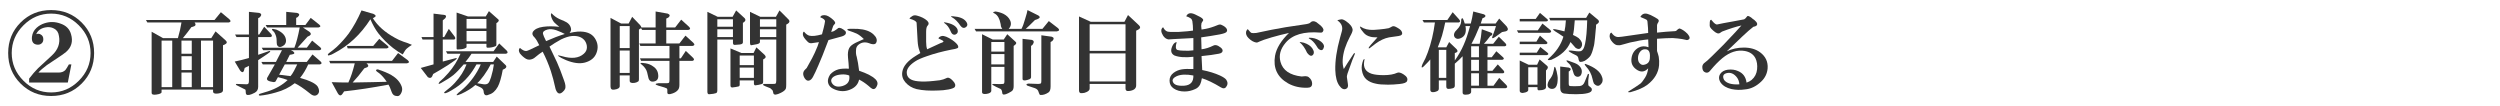 <?xml version="1.0" encoding="utf-8"?>
<!-- Generator: Adobe Illustrator 12.0.1, SVG Export Plug-In . SVG Version: 6.00 Build 51448)  -->
<!DOCTYPE svg PUBLIC "-//W3C//DTD SVG 1.1//EN" "http://www.w3.org/Graphics/SVG/1.1/DTD/svg11.dtd">
<svg  version="1.1" xmlns="http://www.w3.org/2000/svg" xmlns:xlink="http://www.w3.org/1999/xlink" width="660" height="28" viewBox="0 0 660 28"
	 style="overflow:visible;enable-background:new 0 0 660 28;" xml:space="preserve">
<g id="bg">
	<rect style="fill:none;" width="660" height="28"/>
</g>
<g id="rule-interview-2-ol">
	<g>
		<path style="fill:#333333;" d="M13.5,25.344c-3.188,0-5.875-1.094-8.063-3.281S2.156,17.188,2.156,14S3.25,8.125,5.438,5.938
			s4.875-3.281,8.063-3.281s5.875,1.094,8.063,3.281s3.281,4.875,3.281,8.063s-1.094,5.875-3.281,8.063S16.688,25.344,13.5,25.344z
			 M13.5,24.406c2.813,0,5.25-1.031,7.313-3.094s3.094-4.5,3.094-7.313s-1.031-5.25-3.094-7.313s-4.5-3.094-7.313-3.094
			S8.25,4.625,6.188,6.688S3.094,11.188,3.094,14s1.031,5.25,3.094,7.313S10.688,24.406,13.5,24.406z M7.688,21.781V20.75
			c0.813-1.063,1.594-1.969,2.344-2.719c1.125-1.063,2.344-2.188,3.656-3.375c1.625-1.5,2.25-3.219,1.875-5.156
			C15.438,8.563,15,7.906,14.25,7.531c-0.688-0.375-1.469-0.469-2.344-0.281C10.719,7.5,9.938,8.094,9.563,9.031
			C10,8.844,10.406,8.875,10.781,9.125c0.438,0.25,0.656,0.656,0.656,1.219c0,0.5-0.156,0.875-0.469,1.125
			c-0.375,0.313-0.844,0.406-1.406,0.281c-0.875-0.188-1.25-0.875-1.125-2.063C8.563,8.75,8.969,7.969,9.656,7.344
			C10.281,6.781,11,6.375,11.813,6.125c1.375-0.438,2.75-0.406,4.125,0.094c1.5,0.5,2.438,1.438,2.813,2.813
			c0.563,1.875,0.125,3.438-1.313,4.688c-0.438,0.375-1.188,0.906-2.25,1.594c-1.438,0.938-2.375,1.563-2.813,1.875
			c-1,0.75-1.75,1.406-2.25,1.969h5.344c0.75,0,1.344-0.219,1.781-0.656c0.25-0.313,0.563-0.813,0.938-1.5h0.656l-0.938,4.781H7.688
			z"/>
		<path style="fill:#333333;" d="M42.656,23.656v0.656c0,0.313-0.469,0.531-1.406,0.656c-0.813,0.125-1.219-0.031-1.219-0.469V8.375l3,1.688
			h3.938c0.438-1.5,0.75-2.875,0.938-4.125h-9l-0.375-0.656h18.094l1.688-2.063l2.25,1.875C61,5.531,60.938,5.813,60.375,5.938h-9
			c0.438,0.563,0.281,0.938-0.469,1.125l-0.375,0.094c-0.625,0.875-1.375,1.844-2.25,2.906h7.5l1.125-1.781l2.625,2.344
			c0.5,0.438,0.438,0.813-0.188,1.125l-0.469,0.188V23.75c0,0.375-0.188,0.625-0.563,0.75c-0.125,0.063-0.375,0.125-0.75,0.188
			c-0.875,0.125-1.313-0.063-1.313-0.563v-0.469H42.656z M42.656,10.719V23h2.813V10.719H42.656z M47.906,14.188h2.719v-3.469
			h-2.719V14.188z M47.906,18.5h2.719v-3.656h-2.719V18.5z M47.906,19.156V23h2.719v-3.844H47.906z M53.063,10.719V23h3.188V10.719
			H53.063z"/>
		<path style="fill:#333333;" d="M64.594,17.938L64.5,18.313c-0.188,0.875-0.563,0.969-1.125,0.281l-1.406-2.344
			c0.938-0.188,2.188-0.5,3.75-0.938V9.781h-3.281l-0.375-0.656h3.656v-6l2.719,0.281c0.625,0.188,0.688,0.563,0.188,1.125
			l-0.469,0.281v4.313h0.281l1.313-2.063l1.781,1.875c0.375,0.438,0.344,0.719-0.094,0.844h-3.281v4.688l2.719-0.938
			c0.313-0.125,0.469-0.094,0.469,0.094c0,0.125-1.063,0.875-3.188,2.25v7.031c0,0.75-0.313,1.281-0.938,1.594
			c-1.063,0.563-1.781,0.719-2.156,0.469c-0.125-0.125-0.188-0.344-0.188-0.656s-0.031-0.531-0.094-0.656
			c-0.625-0.313-1.25-0.625-1.875-0.938l-0.375-0.188c-0.313-0.125-0.344-0.25-0.094-0.375c1.563,0.063,2.438,0.094,2.625,0.094
			c0.313,0,0.5-0.094,0.563-0.281c0.063-0.125,0.094-0.375,0.094-0.75v-3.844L64.594,17.938z M81.375,17
			c-0.625,1.375-1.344,2.563-2.156,3.563c1.313,0.375,2.219,0.688,2.719,0.938c1,0.438,1.656,0.906,1.969,1.406
			c0.438,0.813,0.438,1.469,0,1.969c-0.563,0.563-1.25,0.5-2.063-0.188c-1.625-1.313-2.969-2.219-4.031-2.719
			c-1.438,1.125-3.094,1.938-4.969,2.438c-1.5,0.438-2.906,0.719-4.219,0.844c-0.375-0.063-0.406-0.219-0.094-0.469
			c0.813-0.25,1.531-0.469,2.156-0.656c2.125-0.688,3.875-1.688,5.25-3c-0.625-0.25-1.469-0.5-2.531-0.75l-0.094,0.094
			c-0.25,0.5-0.438,0.844-0.563,1.031c-0.188,0.188-0.5,0.219-0.938,0.094c-1.25-0.188-1.625-0.625-1.125-1.313
			c0.563-0.938,1.188-2.031,1.875-3.281h-3.188L69,16.344h3.844l1.594-3.094h-4.969l-0.375-0.656h8.625
			c0.5-1.25,0.969-3.031,1.406-5.344H70.5l-0.375-0.656h5.438V3.125l2.813,0.281c0.75,0.188,0.813,0.563,0.188,1.125l-0.375,0.188
			v1.875h2.438l1.406-1.875l2.25,1.781c0.438,0.375,0.375,0.625-0.188,0.75h-4.125l1.688,1.125c0.5,0.375,0.531,0.719,0.094,1.031
			l-0.563,0.281l-2.625,2.906H81l1.406-1.875l2.156,1.781c0.375,0.375,0.313,0.625-0.188,0.75h-7.594l0.563,0.281
			c0.563,0.438,0.469,0.719-0.281,0.844L76.5,14.469c-0.375,0.75-0.688,1.375-0.938,1.875H81l1.5-1.969l2.156,1.875
			c0.375,0.375,0.313,0.625-0.188,0.75H81.375z M72.375,8.469c-0.938-0.813-0.75-1.031,0.563-0.656
			c1.5,0.625,2.344,1.469,2.531,2.531c0.125,0.563,0,1.063-0.375,1.5c-0.938,0.75-1.594,0.75-1.969,0
			c-0.063-0.25-0.094-0.656-0.094-1.219C73.031,9.875,72.813,9.156,72.375,8.469z M75.188,17l-1.5,2.719
			c0.438,0.063,1.438,0.188,3,0.375c0.25-0.25,0.563-0.719,0.938-1.406c0.313-0.625,0.594-1.188,0.844-1.688H75.188z"/>
		<path style="fill:#333333;" d="M98.438,4.813c1.25,2,3.188,3.719,5.813,5.156c0.625,0.375,1.375,0.719,2.25,1.031
			c0.813,0.25,1.563,0.531,2.25,0.844c-0.5,0.313-0.938,0.625-1.313,0.938c-0.313,0.25-0.688,0.781-1.125,1.594
			c-0.875-0.5-1.719-1.063-2.531-1.688c-1.438-1.125-2.75-2.438-3.938-3.938c-0.75-1-1.438-2.219-2.063-3.656
			c-2.563,4-5.781,7-9.656,9c-0.375,0.25-0.844,0.438-1.406,0.563c-0.313-0.125-0.219-0.375,0.281-0.75
			c0.625-0.438,1.25-0.938,1.875-1.5c1.188-1.125,2.25-2.313,3.188-3.563c1.25-1.75,2.375-3.781,3.375-6.094l3.188,0.938
			C99.25,4,99.344,4.281,98.906,4.531L98.438,4.813z M87.563,21.688c1.5,0.063,2.969,0.094,4.406,0.094
			c0.625-1.313,1.188-3,1.688-5.063h-6.469l-0.281-0.656H103.5L105.094,14l2.531,1.875c0.5,0.438,0.438,0.719-0.188,0.844H96.75
			c0.563,0.438,0.625,0.781,0.188,1.031l-0.75,0.281c-1.063,1.438-2.094,2.688-3.094,3.75c1.313,0,3.031-0.031,5.156-0.094
			c2.438-0.063,3.719-0.094,3.844-0.094c-0.563-0.875-1.219-1.625-1.969-2.25c-1-0.625-1.125-0.969-0.375-1.031
			c1.5,0.5,2.688,1,3.563,1.5c1.375,0.813,2.281,1.813,2.719,3c0.188,0.5,0.188,1,0,1.5c-0.313,0.813-0.75,1.156-1.313,1.031
			c-0.625,0-1.063-0.344-1.313-1.031c-0.375-1.063-0.656-1.719-0.844-1.969c-4.313,0.813-8.219,1.406-11.719,1.781l-0.375,0.563
			c-0.438,0.688-0.875,0.656-1.313-0.094L87.563,21.688z M100.125,10.25l2.156,1.781c0.438,0.375,0.375,0.625-0.188,0.75H91.781
			l-0.188-0.656h6.938L100.125,10.25z"/>
		<path style="fill:#333333;" d="M116.888,16.25c1.875-0.5,3.063-0.813,3.563-0.938c0.25,0,0.156,0.188-0.281,0.563
			c-1.188,0.875-2.531,1.75-4.031,2.625l-1.781,1.031l-0.281,0.656c-0.25,0.438-0.625,0.5-1.125,0.188l-1.875-2.438
			c0.75-0.188,1.875-0.5,3.375-0.938v-6.563h-2.906l-0.281-0.656h3.188V3.594l3,0.375c0.375,0.125,0.406,0.406,0.094,0.844
			l-0.656,0.563v4.406h0.375l1.219-2.156l1.5,1.969c0.313,0.438,0.281,0.719-0.094,0.844h-3V16.25z M122.419,17
			c-1.063,1.25-1.969,2.188-2.719,2.813c-0.875,0.688-1.938,1.375-3.188,2.063c-0.75,0.438-0.906,0.344-0.469-0.281
			c0.75-0.625,1.531-1.406,2.344-2.344c1.313-1.5,2.375-3.188,3.188-5.063h-3.469l-0.375-0.656h12.563l1.5-2.063l1.969,1.875
			c0.375,0.438,0.313,0.719-0.188,0.844h-9.094c-0.438,0.688-0.969,1.406-1.594,2.156h7.313l0.938-1.406l2.344,2.25
			c0.313,0.313,0.25,0.625-0.188,0.938l-0.563,0.281c-0.375,2.063-0.813,3.563-1.313,4.5c-0.625,1.125-1.406,1.813-2.344,2.063
			c-0.875,0.438-1.344,0.125-1.406-0.938c-0.063-0.438-0.375-0.781-0.938-1.031l-1.219-0.563c-1,0.875-2.25,1.656-3.75,2.344
			c-1.313,0.563-1.563,0.469-0.75-0.281c2-1.5,3.656-3.375,4.969-5.625c0.438-0.75,0.75-1.375,0.938-1.875h-1.125
			c-0.688,1.25-1.406,2.313-2.156,3.188c-1,1.188-2.125,2.188-3.375,3c-1.625,1.063-2.594,1.531-2.906,1.406
			c-0.188-0.063-0.125-0.219,0.188-0.469c1-0.75,1.844-1.5,2.531-2.25c1.438-1.563,2.469-3.188,3.094-4.875H122.419z
			 M123.169,11.563v0.844c0,0.125-0.156,0.25-0.469,0.375c-0.5,0.188-1.125,0.281-1.875,0.281c-0.188,0-0.281-0.094-0.281-0.281
			V3.313l3,1.031h4.688l0.844-1.406l2.438,2.156c0.25,0.188,0.219,0.438-0.094,0.75l-0.375,0.281v5.719
			c0,0.188-0.094,0.313-0.281,0.375c-0.625,0.25-1.281,0.375-1.969,0.375c-0.25,0-0.375-0.094-0.375-0.281v-0.75H123.169z
			 M123.169,5v2.531h5.25V5H123.169z M123.169,10.906h5.25V8.188h-5.25V10.906z M129.544,17c-0.438,0.875-1.031,1.844-1.781,2.906
			c-0.688,0.938-1.281,1.625-1.781,2.063c0.875,0.125,1.438,0.219,1.688,0.281c0.563,0.063,0.969-0.031,1.219-0.281
			s0.5-0.781,0.75-1.594c0.375-1.25,0.625-2.375,0.75-3.375H129.544z"/>
		<path style="fill:#333333;" d="M143.267,13.641c-0.659,0.42-1.228,0.839-1.707,1.258c-0.419,0.359-0.719,0.569-0.898,0.629
			c-0.659,0.3-1.258,0.3-1.797,0c-0.599-0.359-1.138-0.838-1.617-1.438c-0.359-0.599-0.359-1.078,0-1.438
			c0.719,0.6,1.288,0.869,1.707,0.809c0.24,0,1.377-0.509,3.414-1.527c-0.419-0.898-0.838-1.587-1.258-2.066
			c-0.539-0.479-0.689-0.958-0.449-1.438c0.479-0.719,1.377-1.168,2.695-1.348c1.258-0.18,2.695-0.18,4.313,0
			c-0.599-0.479-1.048-0.868-1.348-1.168c-0.359-0.419-0.629-0.928-0.809-1.527c-0.12-0.479-0.09-0.778,0.09-0.898
			c0.599,0.659,1.288,1.168,2.066,1.527l1.258,0.539c1.018,0.42,1.617,1.049,1.797,1.887c0.12,0.42,0,0.839-0.359,1.258
			c0.779-0.18,1.498-0.299,2.156-0.359c2.156-0.119,3.654,0.449,4.492,1.707s0.988,2.576,0.449,3.953
			c-0.479,1.258-1.498,2.097-3.055,2.516c-1.377,0.359-3.025,0.15-4.941-0.629c-0.24-0.119-0.629-0.299-1.168-0.539
			c-1.318-0.719-1.318-0.898,0-0.539c2.576,0.779,4.522,0.569,5.84-0.629c0.539-0.479,0.809-1.048,0.809-1.707
			c0-0.599-0.18-1.168-0.539-1.707c-0.719-0.958-1.857-1.377-3.414-1.258c-0.779,0.061-1.737,0.359-2.875,0.898
			c-1.198,0.659-2.216,1.288-3.055,1.887c1.018,2.097,1.677,3.475,1.977,4.133c0.539,1.198,1.168,2.815,1.887,4.852
			c0.359,0.959,0.449,1.677,0.27,2.156c-0.12,0.299-0.359,0.599-0.719,0.898c-0.779,0.658-1.377,0.389-1.797-0.809
			c-0.419-1.916-0.838-3.504-1.258-4.762C144.824,16.965,144.105,15.258,143.267,13.641z M149.107,8.969
			c-0.539-0.299-1.288-0.629-2.246-0.988c-0.898-0.299-1.677-0.359-2.336-0.18c-0.898,0.24-1.288,0.629-1.168,1.168
			c0.06,0.3,0.33,0.929,0.809,1.887C145.902,10.077,147.55,9.448,149.107,8.969z"/>
		<path style="fill:#333333;" d="M163.612,19.906v2.813c0,0.5-0.469,0.813-1.406,0.938c-0.688,0.125-1.031-0.156-1.031-0.844V4.719
			l2.813,1.5h1.969l0.938-1.781l2.063,2.156c0.188,0.188,0.313,0.406,0.375,0.656h3.75V3.031l3.188,0.563
			c0.625,0.25,0.688,0.594,0.188,1.031l-0.563,0.281V7.25h2.344l1.594-2.063l2.063,1.875c0.438,0.438,0.375,0.719-0.188,0.844
			h-5.813v3.563h3.469l1.594-2.063l2.063,1.875c0.438,0.438,0.375,0.719-0.188,0.844h-3.469v3.281h0.375l1.313-1.969l1.969,1.875
			c0.313,0.375,0.25,0.625-0.188,0.75h-3.469v6.375c0,0.688-0.188,1.188-0.563,1.5c-0.313,0.313-0.75,0.563-1.313,0.75
			c-0.875,0.313-1.313,0.219-1.313-0.281V23.75c0-0.25-0.094-0.406-0.281-0.469c-0.25-0.125-0.719-0.281-1.406-0.469l-0.656-0.188
			c-1-0.313-1-0.531,0-0.656h1.5c0.313,0,0.531,0,0.656,0c0.25,0,0.438-0.031,0.563-0.094s0.188-0.313,0.188-0.75v-5.063h-7.5
			l-0.281-0.656h7.781v-3.281h-7.688l-0.281-0.656h4.313V7.906h-3.563l-0.281-0.469l-0.563,0.375v13.125
			c0,0.313-0.063,0.5-0.188,0.563c-0.25,0.188-0.563,0.313-0.938,0.375c-0.875,0.125-1.313-0.063-1.313-0.563v-1.406H163.612z
			 M163.612,12.688h2.625V6.875h-2.625V12.688z M163.612,13.344v5.906h2.625v-5.906H163.612z M169.706,16.625
			c0.938,0.063,1.719,0.281,2.344,0.656c1,0.563,1.563,1.313,1.688,2.25c0.188,1.125-0.156,1.781-1.031,1.969
			c-0.75,0.188-1.25-0.094-1.5-0.844c-0.063-0.188-0.188-0.719-0.375-1.594c-0.188-0.75-0.719-1.469-1.594-2.156
			C168.925,16.656,169.081,16.563,169.706,16.625z"/>
		<path style="fill:#333333;" d="M189.375,10.438v13.406c0,0.438-0.125,0.688-0.375,0.75c-0.313,0.125-0.875,0.219-1.688,0.281
			c-0.375,0.063-0.563-0.156-0.563-0.656V3.125l2.719,1.313h3.938l0.938-1.688l2.25,2.063c0.313,0.375,0.25,0.719-0.188,1.031
			l-0.281,0.188v5.156c0,0.313-0.281,0.5-0.844,0.563l-1.219,0.094c-0.375,0.063-0.563-0.125-0.563-0.563v-0.844H189.375z
			 M189.375,5.094v1.969h4.125V5.094H189.375z M189.375,7.719v2.063h4.125V7.719H189.375z M195.281,21.219v1.125
			c0,0.25-0.094,0.406-0.281,0.469c-0.5,0.125-1.063,0.219-1.688,0.281c-0.313,0-0.469-0.188-0.469-0.563v-9.75L195.75,14h3.188
			l0.75-1.5l2.156,1.969c0.438,0.438,0.375,0.813-0.188,1.125l-0.188,0.094v5.906c0,0.313-0.094,0.5-0.281,0.563
			c-0.563,0.188-1.156,0.313-1.781,0.375c-0.25,0-0.375-0.188-0.375-0.563v-0.75H195.281z M195.281,14.656v2.531h3.75v-2.531
			H195.281z M195.281,20.563h3.75v-2.719h-3.75V20.563z M200.625,10.438v0.656c0,0.25-0.25,0.438-0.75,0.563l-1.5,0.281
			C198.125,12,198,11.75,198,11.188V3.125l2.719,1.313h4.125l0.938-1.688l2.438,2.438c0.313,0.375,0.25,0.719-0.188,1.031
			L207.563,6.5v15.844c0,0.5-0.031,0.844-0.094,1.031c-0.125,0.375-0.563,0.75-1.313,1.125c-1.125,0.563-1.781,0.625-1.969,0.188
			c-0.063-0.25-0.125-0.5-0.188-0.75c0-0.063-0.219-0.281-0.656-0.656c-1-0.375-1.594-0.625-1.781-0.75
			c-0.125-0.125-0.125-0.25,0-0.375c0.063,0,0.875,0,2.438,0c0.438,0,0.688-0.031,0.75-0.094c0.125-0.125,0.188-0.406,0.188-0.844
			V10.438H200.625z M200.625,7.063h4.313V5.094h-4.313V7.063z M200.625,9.781h4.313V7.719h-4.313V9.781z"/>
		<path style="fill:#333333;" d="M219.434,8.43c0.479-0.119,0.749-0.209,0.809-0.27c0.18-0.119,0.449-0.299,0.809-0.539
			c0.299-0.419,0.838-0.359,1.617,0.18c0.359,0.24,0.569,0.449,0.629,0.629c0.12,0.539-0.209,0.929-0.988,1.168
			c-0.659,0.18-1.857,0.51-3.594,0.988c-1.198,3.175-2.096,5.421-2.695,6.738c-0.539,1.258-0.988,2.217-1.348,2.875
			c-0.299,0.6-0.659,0.959-1.078,1.078c-0.419,0.12-0.809-0.09-1.168-0.629c-0.539-0.898-0.509-1.646,0.09-2.246l0.449-0.449
			l1.438-2.605c0.479-0.898,0.958-1.946,1.438-3.145c0.12-0.359,0.24-0.719,0.359-1.078c-0.719,0.12-1.348,0.21-1.887,0.27
			c-0.419,0.061-0.779-0.06-1.078-0.359c-0.779-0.778-1.198-1.377-1.258-1.797c-0.06-0.479,0.03-0.778,0.27-0.898
			c0.479,0.6,0.958,0.959,1.438,1.078c0.719,0.18,1.827,0.061,3.324-0.359c0.12-0.419,0.27-0.988,0.449-1.707
			s0.299-1.317,0.359-1.797c-0.06-0.359-0.479-0.688-1.258-0.988c0.06-0.299,0.299-0.479,0.719-0.539
			c0.599-0.119,1.258,0.09,1.977,0.629l0.359,0.27c0.838,0.659,1.078,1.139,0.719,1.438l-0.359,0.449L219.434,8.43z M226.801,21.008
			c-0.24,1.139-0.928,1.977-2.066,2.516c-1.498,0.719-3.025,0.719-4.582,0c-0.838-0.359-1.348-0.898-1.527-1.617
			c-0.18-0.658,0-1.407,0.539-2.246c0.599-0.658,1.318-1.107,2.156-1.348c0.659-0.18,1.587-0.239,2.785-0.18l-0.09-1.438
			c-0.12-1.138-0.18-1.887-0.18-2.246c0-0.958,0.209-1.677,0.629-2.156c0.359-0.419,1.018-0.838,1.977-1.258l1.617-0.719
			c-0.659-0.658-1.288-1.138-1.887-1.438c-0.539-0.239-1.258-0.509-2.156-0.809c-0.299-0.119-0.389-0.239-0.27-0.359
			c0.12-0.119,1.018-0.149,2.695-0.09c1.857,0.12,3.234,0.6,4.133,1.438c0.779,0.719,1.048,1.408,0.809,2.066
			c-0.12,0.42-0.449,0.6-0.988,0.539c-0.24,0-0.569-0.09-0.988-0.27c-1.018-0.359-1.917-0.239-2.695,0.359
			c-0.479,0.359-0.719,0.839-0.719,1.438c-0.06,0.719,0,1.318,0.18,1.797c0.24,0.959,0.449,2.187,0.629,3.684
			c0.479,0.18,0.958,0.359,1.438,0.539c0.779,0.3,1.527,0.689,2.246,1.168c1.018,0.719,1.377,1.438,1.078,2.156
			c-0.24,0.658-0.569,0.988-0.988,0.988c-0.18,0-0.419-0.12-0.719-0.359c-0.24-0.18-0.449-0.359-0.629-0.539
			C228.448,21.967,227.64,21.428,226.801,21.008z M224.196,19.93c-0.599-0.239-1.288-0.329-2.066-0.27
			c-0.838,0.061-1.498,0.24-1.977,0.539c-0.719,0.479-0.898,1.049-0.539,1.707c0.539,0.898,1.467,1.168,2.785,0.809
			C223.836,22.295,224.436,21.367,224.196,19.93z"/>
		<path style="fill:#333333;" d="M247.735,10.137c0.12-0.299,0.419-0.509,0.898-0.629c0.599-0.119,1.527,0.24,2.785,1.078
			c0.419,0.3,0.749,0.569,0.988,0.809c0.479,0.479,0.659,0.869,0.539,1.168c-0.06,0.12-0.33,0.24-0.809,0.359
			c-0.359,0.061-0.689,0.12-0.988,0.18c-2.396,0.479-4.522,1.049-6.379,1.707c-1.438,0.479-2.516,0.959-3.234,1.438
			c-1.438,0.959-2.156,1.917-2.156,2.875c0,1.378,0.988,2.156,2.965,2.336c1.138,0.12,2.516,0.09,4.133-0.09
			c0.419-0.06,0.958-0.119,1.617-0.18c0.659-0.119,1.228-0.299,1.707-0.539c0.479-0.299,1.048-0.09,1.707,0.629
			c0.659,0.659,0.838,1.228,0.539,1.707c-0.18,0.239-0.719,0.449-1.617,0.629c-1.018,0.18-1.887,0.27-2.605,0.27
			c-2.336,0.119-4.283,0-5.84-0.359c-1.198-0.3-2.186-0.898-2.965-1.797c-0.719-0.838-0.988-1.767-0.809-2.785
			c0.24-1.497,1.438-2.904,3.594-4.223L242.973,14c-0.12-0.239-0.209-0.479-0.27-0.719c-0.24-0.658-0.389-1.467-0.449-2.426
			c-0.12-2.575-0.209-4.192-0.27-4.852c-0.12-0.419-0.749-0.778-1.887-1.078c0.12-0.239,0.389-0.479,0.809-0.719
			c0.299-0.18,0.689-0.209,1.168-0.09c1.138,0.3,2.037,0.749,2.695,1.348c0.479,0.479,0.509,0.929,0.09,1.348
			c-0.24,0.24-0.359,0.779-0.359,1.617c0,1.019,0,1.887,0,2.605c0,0.839,0.09,1.498,0.27,1.977c1.438-0.658,2.605-1.197,3.504-1.617
			c0.838-0.239,1.018-0.479,0.539-0.719L247.735,10.137z M252.137,9.148c-0.299,0.061-0.569-0.029-0.809-0.27
			c-0.12-0.119-0.27-0.389-0.449-0.809c-0.359-0.838-0.838-1.467-1.438-1.887c-0.359-0.239-0.33-0.329,0.09-0.27
			c1.737,0.3,2.815,0.898,3.234,1.797C253.006,8.43,252.796,8.909,252.137,9.148z M253.575,6.813
			c-0.719-1.078-1.467-1.826-2.246-2.246c-0.419-0.239-0.33-0.329,0.27-0.27c1.677,0.12,2.815,0.569,3.414,1.348
			c0.539,0.719,0.479,1.258-0.18,1.617C254.413,7.502,253.994,7.352,253.575,6.813z"/>
		<path style="fill:#333333;" d="M276.887,5.563l2.438,1.875c0.438,0.438,0.344,0.719-0.281,0.844h-21.375l-0.375-0.656h7.312
			c-0.187-0.25-0.312-0.5-0.375-0.75c0-0.188-0.031-0.406-0.094-0.656c-0.25-1.313-0.75-2.188-1.5-2.625
			c-0.625-0.25-0.563-0.438,0.188-0.563c0.813,0.125,1.531,0.344,2.156,0.656c0.813,0.438,1.375,1,1.688,1.688
			c0.375,0.813,0.25,1.563-0.375,2.25h3.375c0.313-0.563,0.625-1.406,0.938-2.531c0.375-1.188,0.594-2,0.656-2.438l2.813,1.406
			c0.625,0.375,0.531,0.719-0.281,1.031l-0.563,0.188c-1.25,1.25-2.063,2.031-2.438,2.344h4.406L276.887,5.563z M261.7,17.656v6.281
			c0,0.438-0.406,0.719-1.219,0.844s-1.219-0.031-1.219-0.469V9.031l2.813,1.406h2.906l0.938-1.406L268.074,11
			c0.313,0.25,0.281,0.531-0.094,0.844l-0.375,0.281v10.594c0,0.5-0.094,0.875-0.281,1.125c-0.125,0.188-0.5,0.438-1.125,0.75
			c-1,0.5-1.531,0.5-1.594,0c-0.063-0.625-0.218-1-0.468-1.125c-0.875-0.375-1.563-0.719-2.063-1.031
			c-0.25-0.188-0.125-0.281,0.375-0.281c1.188,0.063,1.969,0.063,2.343,0c0.25,0,0.375-0.219,0.375-0.656v-3.844H261.7z
			 M261.7,11.094v2.531h3.468v-2.531H261.7z M261.7,17h3.468v-2.719H261.7V17z M269.949,10.25l2.438,0.281
			c0.625,0.188,0.688,0.625,0.188,1.313l-0.375,0.281v8.25c0,0.313-0.25,0.531-0.75,0.656c-0.125,0.063-0.375,0.125-0.75,0.188
			c-0.5,0.063-0.75-0.063-0.75-0.375V10.25z M274.918,9.313l2.719,0.375c0.625,0.188,0.688,0.563,0.188,1.125l-0.469,0.281v11.719
			c0,0.813-0.188,1.344-0.563,1.594c-0.75,0.5-1.469,0.719-2.156,0.656c-0.125,0-0.25-0.188-0.375-0.563l-0.094-0.281
			c-0.125-0.438-0.438-0.75-0.938-0.938l-1.969-0.656c-0.438-0.25-0.375-0.438,0.188-0.563c1.125,0.063,2,0.094,2.625,0.094
			c0.375,0,0.625-0.063,0.75-0.188c0.063-0.125,0.094-0.344,0.094-0.656V9.313z"/>
		<path style="fill:#333333;" d="M287.668,22.156v1.219c0,0.375-0.281,0.688-0.844,0.938c-0.375,0.188-0.781,0.281-1.219,0.281
			c-0.5,0.063-0.75-0.188-0.75-0.75v-19.5l3.094,1.406h8.906l0.938-1.781l2.906,2.719c0.438,0.438,0.375,0.813-0.188,1.125
			l-0.563,0.281v14.438c0,0.875-0.656,1.375-1.969,1.5c-0.563,0.063-0.844-0.156-0.844-0.656v-1.219H287.668z M287.668,6.406v7.031
			h9.469V6.406H287.668z M287.668,21.5h9.469v-7.406h-9.469V21.5z"/>
		<path style="fill:#333333;" d="M315.051,10.047c-2.516,0.12-4.253,0.21-5.211,0.27c-0.779,0.061-1.229,0.09-1.348,0.09
			c-0.779-0.119-1.378-0.688-1.797-1.707c-0.24-0.658-0.12-1.168,0.359-1.527c0.239,0.479,0.509,0.809,0.809,0.988
			c0.239,0.18,0.629,0.27,1.168,0.27c0.838,0,1.527,0,2.066,0c1.916-0.119,3.204-0.239,3.863-0.359c0-0.898-0.061-1.736-0.18-2.516
			c-0.061-0.299-0.21-0.539-0.449-0.719c-0.359-0.239-0.749-0.419-1.168-0.539c0.239-0.539,0.629-0.809,1.168-0.809
			c0.419,0,0.958,0.18,1.617,0.539l0.898,0.449c0.778,0.42,0.988,0.809,0.629,1.168l-0.27,0.449l-0.09,0.719l0.09,0.988
			c0.299-0.06,0.658-0.119,1.078-0.18c0.958-0.18,2.006-0.509,3.145-0.988c0.419-0.18,0.748-0.209,0.988-0.09
			c0.719,0.3,1.197,0.659,1.438,1.078c0.239,0.479,0.09,0.839-0.449,1.078c-0.539,0.24-1.827,0.51-3.863,0.809l-2.426,0.359
			l0.09,3.145c1.018-0.119,2.066-0.449,3.145-0.988c0.359-0.18,0.778-0.149,1.258,0.09c1.078,0.6,1.407,1.168,0.988,1.707
			c-0.18,0.18-0.449,0.3-0.809,0.359c-1.198,0.24-2.726,0.449-4.582,0.629c0.06,1.438,0.119,2.666,0.18,3.684
			c1.797,0.359,3.354,0.839,4.672,1.438c0.898,0.42,1.467,0.809,1.707,1.168c0.419,0.659,0.389,1.287-0.09,1.887
			c-0.3,0.419-0.749,0.449-1.348,0.09c-1.977-1.197-3.654-2.006-5.031-2.426c-0.12,0.719-0.27,1.258-0.449,1.617
			c-0.3,0.599-0.749,1.018-1.348,1.258c-0.898,0.419-1.827,0.629-2.785,0.629c-1.139,0-2.097-0.27-2.875-0.809
			c-0.719-0.479-1.078-1.168-1.078-2.066c0-0.838,0.359-1.527,1.078-2.066c0.658-0.479,1.377-0.778,2.156-0.898
			c0.719-0.119,1.736-0.149,3.055-0.09v-3.234c-1.019,0.12-1.977,0.15-2.875,0.09c-0.839-0.06-1.558-0.209-2.156-0.449
			c-0.959-0.539-1.078-1.467-0.359-2.785c0.299-0.479,0.629-0.719,0.988-0.719c-0.359,1.139-0.3,1.827,0.18,2.066
			c0.479,0.12,0.988,0.18,1.527,0.18c1.018,0.061,1.916,0.03,2.695-0.09V10.047z M315.051,19.93
			c-1.857-0.359-3.324-0.299-4.402,0.18c-0.779,0.359-1.139,0.779-1.078,1.258c0.18,0.958,1.197,1.377,3.055,1.258
			C314.302,22.505,315.11,21.607,315.051,19.93z"/>
		<path style="fill:#333333;" d="M329.426,7.711c0.479,0.6,0.809,0.929,0.988,0.988c0.18,0.061,0.599,0.061,1.258,0
			c2.695-0.599,5.301-1.107,7.816-1.527c1.557-0.239,3.354-0.509,5.391-0.809c0.359-0.06,0.658-0.149,0.898-0.27
			c0.479-0.539,1.048-0.629,1.707-0.27c0.18,0.12,0.449,0.33,0.809,0.629c0.838,0.659,1.197,1.198,1.078,1.617
			c-0.12,0.42-0.39,0.6-0.809,0.539c-4.313-0.359-7.367,0.539-9.164,2.695c-1.378,1.617-1.827,3.295-1.348,5.031
			c0.599,2.217,2.455,3.504,5.57,3.863c0.18,0,0.509-0.029,0.988-0.09c0.359,0,0.658,0.09,0.898,0.27
			c0.599,0.479,0.898,1.049,0.898,1.707c0,0.719-0.42,1.078-1.258,1.078c-1.917,0.06-3.624-0.33-5.121-1.168
			c-2.815-1.617-3.953-4.043-3.414-7.277c0.359-1.977,1.587-3.982,3.684-6.02c-1.617,0.359-3.145,0.749-4.582,1.168
			c-1.617,0.479-2.666,0.839-3.145,1.078c-0.42,0.24-0.749,0.33-0.988,0.27c-0.659-0.119-1.318-0.509-1.977-1.168
			c-0.539-0.539-0.749-1.107-0.629-1.707C329.096,7.98,329.246,7.771,329.426,7.711z M343.441,11.125
			c0.539,0.061,1.048,0.21,1.527,0.449c0.898,0.42,1.497,1.019,1.797,1.797c0.119,0.3,0.119,0.6,0,0.898
			c-0.42,0.719-0.988,0.6-1.707-0.359c-0.539-1.197-1.168-2.096-1.887-2.695C343.052,11.096,343.142,11.065,343.441,11.125z
			 M345.688,9.957c0.958,0,1.826,0.24,2.605,0.719c0.778,0.479,1.197,0.988,1.258,1.527c-0.18,1.078-0.659,1.318-1.438,0.719
			c-0.18-0.18-0.39-0.479-0.629-0.898c-0.539-0.838-1.139-1.438-1.797-1.797C345.447,10.107,345.447,10.018,345.688,9.957z"/>
		<path style="fill:#333333;" d="M354.762,18.223c0.419-0.719,1.287-2.066,2.605-4.043c0.299-0.299,0.389-0.239,0.27,0.18l-0.629,1.527
			c-0.359,0.959-0.779,2.127-1.258,3.504c-0.12,0.42-0.18,0.719-0.18,0.898s0.09,0.809,0.27,1.887
			c0.119,0.658-0.03,1.078-0.449,1.258c-0.6,0.299-1.198,0.029-1.797-0.809c-0.659-0.898-1.019-2.275-1.078-4.133
			c-0.061-2.455,0.359-5.301,1.258-8.535l0.449-1.617c0.359-1.197-0.03-2.186-1.168-2.965c0.06-0.06,0.239-0.119,0.539-0.18
			l0.449-0.09c0.299-0.06,0.719,0.09,1.258,0.449c1.138,0.779,1.736,1.558,1.797,2.336c0,0.359-0.24,0.959-0.719,1.797
			c-0.539,1.019-0.988,2.066-1.348,3.145C354.372,14.988,354.282,16.785,354.762,18.223z M363.656,9.867
			c-0.898,0-1.527-0.06-1.887-0.18c-0.719-0.18-1.288-0.509-1.707-0.988c-0.539-0.599-0.869-1.078-0.988-1.438
			c-0.12-0.239-0.061-0.299,0.18-0.18c0.898,0.6,2.036,0.869,3.414,0.809c1.018-0.06,1.977-0.149,2.875-0.27l1.078-0.18
			c0.299-0.119,0.599-0.27,0.898-0.449c0.299-0.18,0.778-0.06,1.438,0.359c0.658,0.359,1.048,0.749,1.168,1.168
			c0.18,0.539-0.12,0.869-0.898,0.988c-1.438,0.18-2.276,0.3-2.516,0.359c-1.198,0.24-2.366,0.779-3.504,1.617l-1.527,1.168
			c-0.24,0.18-0.359,0.18-0.359,0S362.099,11.545,363.656,9.867z M360.242,15.617l-0.09,0.539c-0.3,1.678,0.359,2.785,1.977,3.324
			c0.778,0.24,1.826,0.359,3.145,0.359c1.497,0,2.695-0.209,3.594-0.629c0.419-0.18,0.988-0.029,1.707,0.449
			c0.838,0.539,1.138,1.108,0.898,1.707c-0.12,0.42-0.779,0.689-1.977,0.809c-1.139,0.119-2.156,0.18-3.055,0.18
			c-1.438,0-2.516-0.09-3.234-0.27c-0.959-0.18-1.768-0.539-2.426-1.078c-0.659-0.539-1.078-1.377-1.258-2.516
			c-0.12-0.778,0-1.646,0.359-2.605C360.002,15.647,360.122,15.558,360.242,15.617z"/>
		<path style="fill:#333333;" d="M377.6,15.688c-0.25,0.313-0.594,0.688-1.031,1.125c-1.188,1.313-1.531,1.344-1.031,0.094
			c0.563-1,1.031-2.031,1.406-3.094c0.875-2.375,1.5-5,1.875-7.875h-2.906l-0.375-0.656h6.563l1.406-2.063l1.688,1.875
			c0.375,0.438,0.344,0.719-0.094,0.844h-3.563c-0.25,1.188-0.531,2.344-0.844,3.469c-0.25,0.813-0.625,1.844-1.125,3.094h2.25
			l0.75-1.406l1.969,1.875c0.375,0.438,0.313,0.75-0.188,0.938L384.068,14v1.969c0.938-1.313,1.719-2.688,2.344-4.125
			c0.563-1.25,1.125-2.906,1.688-4.969h-1.219c0.313,1.625-0.094,2.688-1.219,3.188c-0.688,0.313-1.219,0.25-1.594-0.188
			c-0.438-0.625-0.219-1.344,0.656-2.156c0.625-0.625,0.969-1.313,1.031-2.063c0-0.188,0-0.344,0-0.469
			c0.188-0.563,0.406-0.5,0.656,0.188c0.125,0.313,0.219,0.594,0.281,0.844h1.594c0.25-0.938,0.469-2,0.656-3.188l2.813,0.75
			c0.5,0.25,0.531,0.531,0.094,0.844l-0.469,0.188l-0.469,1.406h3.938l0.938-1.313l1.969,2.063c0.5,0.688,0.406,1.125-0.281,1.313
			l-0.938,0.188l-1.688,1.219c-0.813,0.563-1.094,0.531-0.844-0.094c0.438-1.125,0.75-2.031,0.938-2.719h-4.313
			c-0.75,1.875-1.469,3.438-2.156,4.688h2.156c0.25-1.063,0.438-2.344,0.563-3.844l2.531,0.938c0.313,0.188,0.344,0.406,0.094,0.656
			L393.443,9.5c-0.688,0.938-1.25,1.625-1.688,2.063h2.438l1.5-1.875l1.781,1.781c0.313,0.375,0.25,0.625-0.188,0.75h-4.594v2.906
			h1.125l1.219-1.594l1.781,1.594c0.313,0.313,0.25,0.531-0.188,0.656h-3.938v2.906h1.313L395.412,17l1.5,1.594
			c0.313,0.375,0.281,0.625-0.094,0.75h-4.125v3.281h1.594l1.5-2.063l1.875,1.875c0.375,0.438,0.313,0.719-0.188,0.844h-9.094v0.938
			c0,0.25-0.125,0.438-0.375,0.563c-0.188,0.125-0.438,0.188-0.75,0.188c-0.75,0.125-1.125-0.063-1.125-0.563v-9.563
			c-0.563,0.625-1.25,1.281-2.063,1.969v5.813c0,0.313-0.156,0.531-0.469,0.656c-0.438,0.125-0.844,0.188-1.219,0.188
			s-0.563-0.219-0.563-0.656v-1.594h-1.969v2.156c0,0.313-0.125,0.531-0.375,0.656c-0.5,0.25-0.969,0.344-1.406,0.281
			c-0.313-0.063-0.469-0.281-0.469-0.656V15.688z M379.85,20.563h1.969v-7.406h-1.969V20.563z M388.381,15.125h2.063v-2.906h-2.063
			V15.125z M388.381,18.688h2.063v-2.906h-2.063V18.688z M388.381,22.625h2.063v-3.281h-2.063V22.625z"/>
		<path style="fill:#333333;" d="M407.206,6.219l2.063,1.688c0.375,0.375,0.313,0.625-0.188,0.75h-8.25L400.456,8h5.531L407.206,6.219z
			 M401.206,5.656V5h4.219l1.125-1.594L408.425,5c0.375,0.313,0.313,0.531-0.188,0.656H401.206z M401.206,11.656V11h4.406
			l0.938-1.594L408.331,11c0.313,0.313,0.25,0.531-0.188,0.656H401.206z M401.206,13.906h4.5l0.938-1.5l1.875,1.5
			c0.375,0.313,0.313,0.531-0.188,0.656h-7.125V13.906z M403.456,23v0.75c0,0.375-0.406,0.625-1.219,0.75
			c-0.25,0.063-0.438,0.063-0.563,0c-0.313-0.063-0.469-0.25-0.469-0.563v-7.969l2.344,1.125h2.25l0.656-1.406l1.969,1.688
			c0.313,0.25,0.281,0.594-0.094,1.031l-0.188,0.188V23c0,0.25-0.125,0.438-0.375,0.563c-0.375,0.188-0.875,0.281-1.5,0.281
			c-0.25,0-0.375-0.156-0.375-0.469V23H403.456z M403.456,17.75v4.594h2.438V17.75H403.456z M409.737,23.469
			c-0.375,0-0.688-0.125-0.938-0.375c-0.375-0.438-0.313-1.094,0.188-1.969c0.313-0.375,0.531-0.688,0.656-0.938
			c0.25-0.438,0.438-1,0.563-1.688c0.125-1.25,0.375-1.125,0.75,0.375c0.188,0.875,0.281,1.438,0.281,1.688
			c0,0.5-0.031,0.969-0.094,1.406C410.956,22.969,410.487,23.469,409.737,23.469z M415.737,5.375
			c-0.125,1.875-0.281,3.156-0.469,3.844c0.688,0.313,1.188,0.594,1.5,0.844c0.75,0.688,1.031,1.375,0.844,2.063
			c-0.313,0.875-0.875,1.031-1.688,0.469c-0.375-0.438-0.813-0.938-1.313-1.5c-0.813,2-2.5,3.563-5.063,4.688
			c-0.875,0.188-1.125,0.094-0.75-0.281c2-1.75,3.313-3.688,3.938-5.813c-0.813-0.563-1.531-1.031-2.156-1.406
			c-0.75-0.5-0.75-0.688,0-0.563c0.688,0.125,1.5,0.313,2.438,0.563c0.188-0.813,0.313-1.781,0.375-2.906h-4.125l-0.281-0.656h9.75
			l0.844-1.406l2.156,1.781c0.563,0.438,0.5,0.875-0.188,1.313L421.362,6.5c0,0.563-0.031,1.031-0.094,1.406
			c-0.063,0.688-0.125,1.375-0.188,2.063c-0.125,1.313-0.25,2.125-0.375,2.438c-0.25,1.063-0.531,1.844-0.844,2.344
			c-0.313,0.438-0.813,0.875-1.5,1.313c-0.875,0.375-1.375,0.375-1.5,0c-0.063-0.125-0.125-0.375-0.188-0.75
			c-0.063-0.313-0.281-0.563-0.656-0.75c-0.563-0.25-1.094-0.531-1.594-0.844s-0.375-0.438,0.375-0.375
			c1.188,0.188,1.969,0.25,2.344,0.188c0.625-0.063,1.063-0.719,1.313-1.969c0.313-1.438,0.5-3.5,0.563-6.188H415.737z
			 M414.144,18.875v3.188c0,0.438,0.125,0.656,0.375,0.656c0.625,0.063,1.469,0.063,2.531,0c0.625-0.063,1.063-0.438,1.313-1.125
			c0.438-1.125,0.719-1.813,0.844-2.063c0.188-0.063,0.281,0,0.281,0.188c0,0.125-0.063,0.625-0.188,1.5v0.75
			c0,0.375,0.031,0.594,0.094,0.656c0.188,0.125,0.344,0.25,0.469,0.375c0.25,0.188,0.375,0.375,0.375,0.563
			c0.063,0.5-0.313,0.844-1.125,1.031c-0.75,0.188-1.75,0.281-3,0.281c-1.375,0-2.438-0.063-3.188-0.188
			c-0.688-0.125-1.031-0.625-1.031-1.5v-5.625l2.25,0.281c0.625,0.188,0.688,0.5,0.188,0.938L414.144,18.875z M414.144,16.063
			c1.313,0.438,2.125,0.781,2.438,1.031c0.875,0.688,1.188,1.469,0.938,2.344c-0.125,0.5-0.438,0.781-0.938,0.844
			c-0.563,0-0.938-0.281-1.125-0.844c-0.375-1.313-0.75-2.156-1.125-2.531c-0.875-0.75-1.031-1.063-0.469-0.938L414.144,16.063z
			 M418.644,17.469c-0.375-0.5-0.375-0.688,0-0.563c2.438,0.875,3.875,2.031,4.313,3.469c0.188,0.5,0.188,0.969,0,1.406
			c-0.625,1.063-1.344,1.156-2.156,0.281c-0.125-0.25-0.25-0.656-0.375-1.219C420.175,19.594,419.581,18.469,418.644,17.469z"/>
		<path style="fill:#333333;" d="M435.12,10.406c-1.378,0.12-2.965,0.39-4.762,0.809c-0.659,0.18-1.198,0.33-1.617,0.449
			c-0.719,0.24-1.228,0.33-1.527,0.27c-0.479,0.061-0.988-0.209-1.527-0.809c-0.599-0.658-0.839-1.287-0.719-1.887
			c0.06-0.359,0.21-0.568,0.449-0.629c0.419,0.6,0.839,0.959,1.258,1.078c0.3,0.12,0.809,0.12,1.527,0
			c2.097-0.299,4.402-0.629,6.918-0.988c0-0.778-0.06-1.736-0.18-2.875c0-0.359-0.149-0.599-0.449-0.719
			c-0.359-0.18-0.839-0.389-1.438-0.629c0.419-0.778,1.048-1.048,1.887-0.809c0.479,0.12,1.078,0.39,1.797,0.809
			c0.539,0.3,0.839,0.479,0.898,0.539c0.3,0.24,0.359,0.51,0.18,0.809c-0.239,0.359-0.359,0.629-0.359,0.809
			c0,0.359,0,1.019,0,1.977c1.677-0.18,3.114-0.299,4.313-0.359c0.3,0,0.539-0.029,0.719-0.09c0.479-0.479,0.809-0.688,0.988-0.629
			c0.659,0.24,1.317,0.689,1.977,1.348c0.839,0.959,0.809,1.527-0.09,1.707c-0.06,0-0.479-0.09-1.258-0.27
			c-0.719-0.119-1.558-0.209-2.516-0.27c-1.019,0-2.396,0.061-4.133,0.18v3.234c0.239,0.719,0.39,1.229,0.449,1.527
			c0.12,0.719,0.149,1.468,0.09,2.246c-0.18,1.977-1.198,3.684-3.055,5.121c-1.019,0.778-2.516,1.438-4.492,1.977
			c-0.599,0.06-0.778,0-0.539-0.18c1.617-1.019,2.665-1.707,3.145-2.066c0.359-0.299,0.778-0.838,1.258-1.617
			c0.419-0.658,0.688-1.467,0.809-2.426c-0.958,1.019-2.007,1.108-3.145,0.27c-1.019-0.719-1.438-1.707-1.258-2.965
			s0.809-2.186,1.887-2.785c0.778-0.419,1.647-0.449,2.605-0.09L435.12,10.406z M434.222,13.012c-0.539,0-0.988,0.27-1.348,0.809
			c-0.3,0.479-0.449,0.988-0.449,1.527c0,0.6,0.149,1.049,0.449,1.348c0.359,0.42,0.809,0.539,1.348,0.359
			c0.898-0.239,1.348-0.868,1.348-1.887C435.689,13.671,435.24,12.952,434.222,13.012z"/>
		<path style="fill:#333333;" d="M461.085,21.816c0.539-0.18,0.988-0.419,1.348-0.719c0.839-0.719,1.317-1.646,1.438-2.785
			c0.12-1.138-0.03-2.126-0.449-2.965c-0.539-1.018-1.468-1.646-2.785-1.887c-1.977-0.359-3.953,0.27-5.93,1.887
			c-1.019,0.839-2.097,1.947-3.234,3.324c-0.359,0.479-0.778,0.629-1.258,0.449c-0.539-0.18-0.809-0.658-0.809-1.438
			c0-0.359,0.149-0.688,0.449-0.988c0.12-0.119,0.419-0.359,0.898-0.719c0.3-0.239,1.677-1.587,4.133-4.043
			c2.695-2.814,4.313-4.552,4.852-5.211c-1.378,0.3-3.085,0.839-5.121,1.617l-0.539,0.359c-0.419,0.3-1.019,0.09-1.797-0.629
			c-0.419-0.359-0.688-0.658-0.809-0.898c-0.12-0.18-0.149-0.629-0.09-1.348c0.06-0.18,0.09-0.329,0.09-0.449
			c0.06-0.06,0.149-0.119,0.27-0.18c0.18,0.24,0.39,0.479,0.629,0.719c0.419,0.42,0.749,0.6,0.988,0.539
			c0.778-0.18,2.187-0.449,4.223-0.809l2.875-0.539l0.359-0.27l0.449-0.539c0.12-0.18,0.479-0.06,1.078,0.359
			c0.18,0.18,0.449,0.39,0.809,0.629c0.419,0.359,0.659,0.659,0.719,0.898c0.12,0.479-0.21,0.779-0.988,0.898
			c-0.778,0.6-1.737,1.438-2.875,2.516l-4.133,3.953c1.378-0.658,2.875-0.988,4.492-0.988c1.737,0,3.175,0.42,4.313,1.258
			c1.438,1.078,2.097,2.486,1.977,4.223c-0.12,1.378-0.688,2.546-1.707,3.504c-1.317,1.258-2.755,1.946-4.313,2.066
			c-1.198,0.18-2.366,0.149-3.504-0.09c-1.317-0.3-2.276-0.869-2.875-1.707c-0.539-0.838-0.569-1.617-0.09-2.336
			c0.419-0.599,1.078-0.958,1.977-1.078c1.019-0.119,1.917,0,2.695,0.359C460.156,19.301,460.905,20.319,461.085,21.816z
			 M459.198,22.266c-0.06-0.719-0.27-1.317-0.629-1.797c-0.778-1.018-1.677-1.407-2.695-1.168c-0.958,0.24-1.198,0.839-0.719,1.797
			C455.814,21.996,457.162,22.385,459.198,22.266z"/>
	</g>
</g>
</svg>
